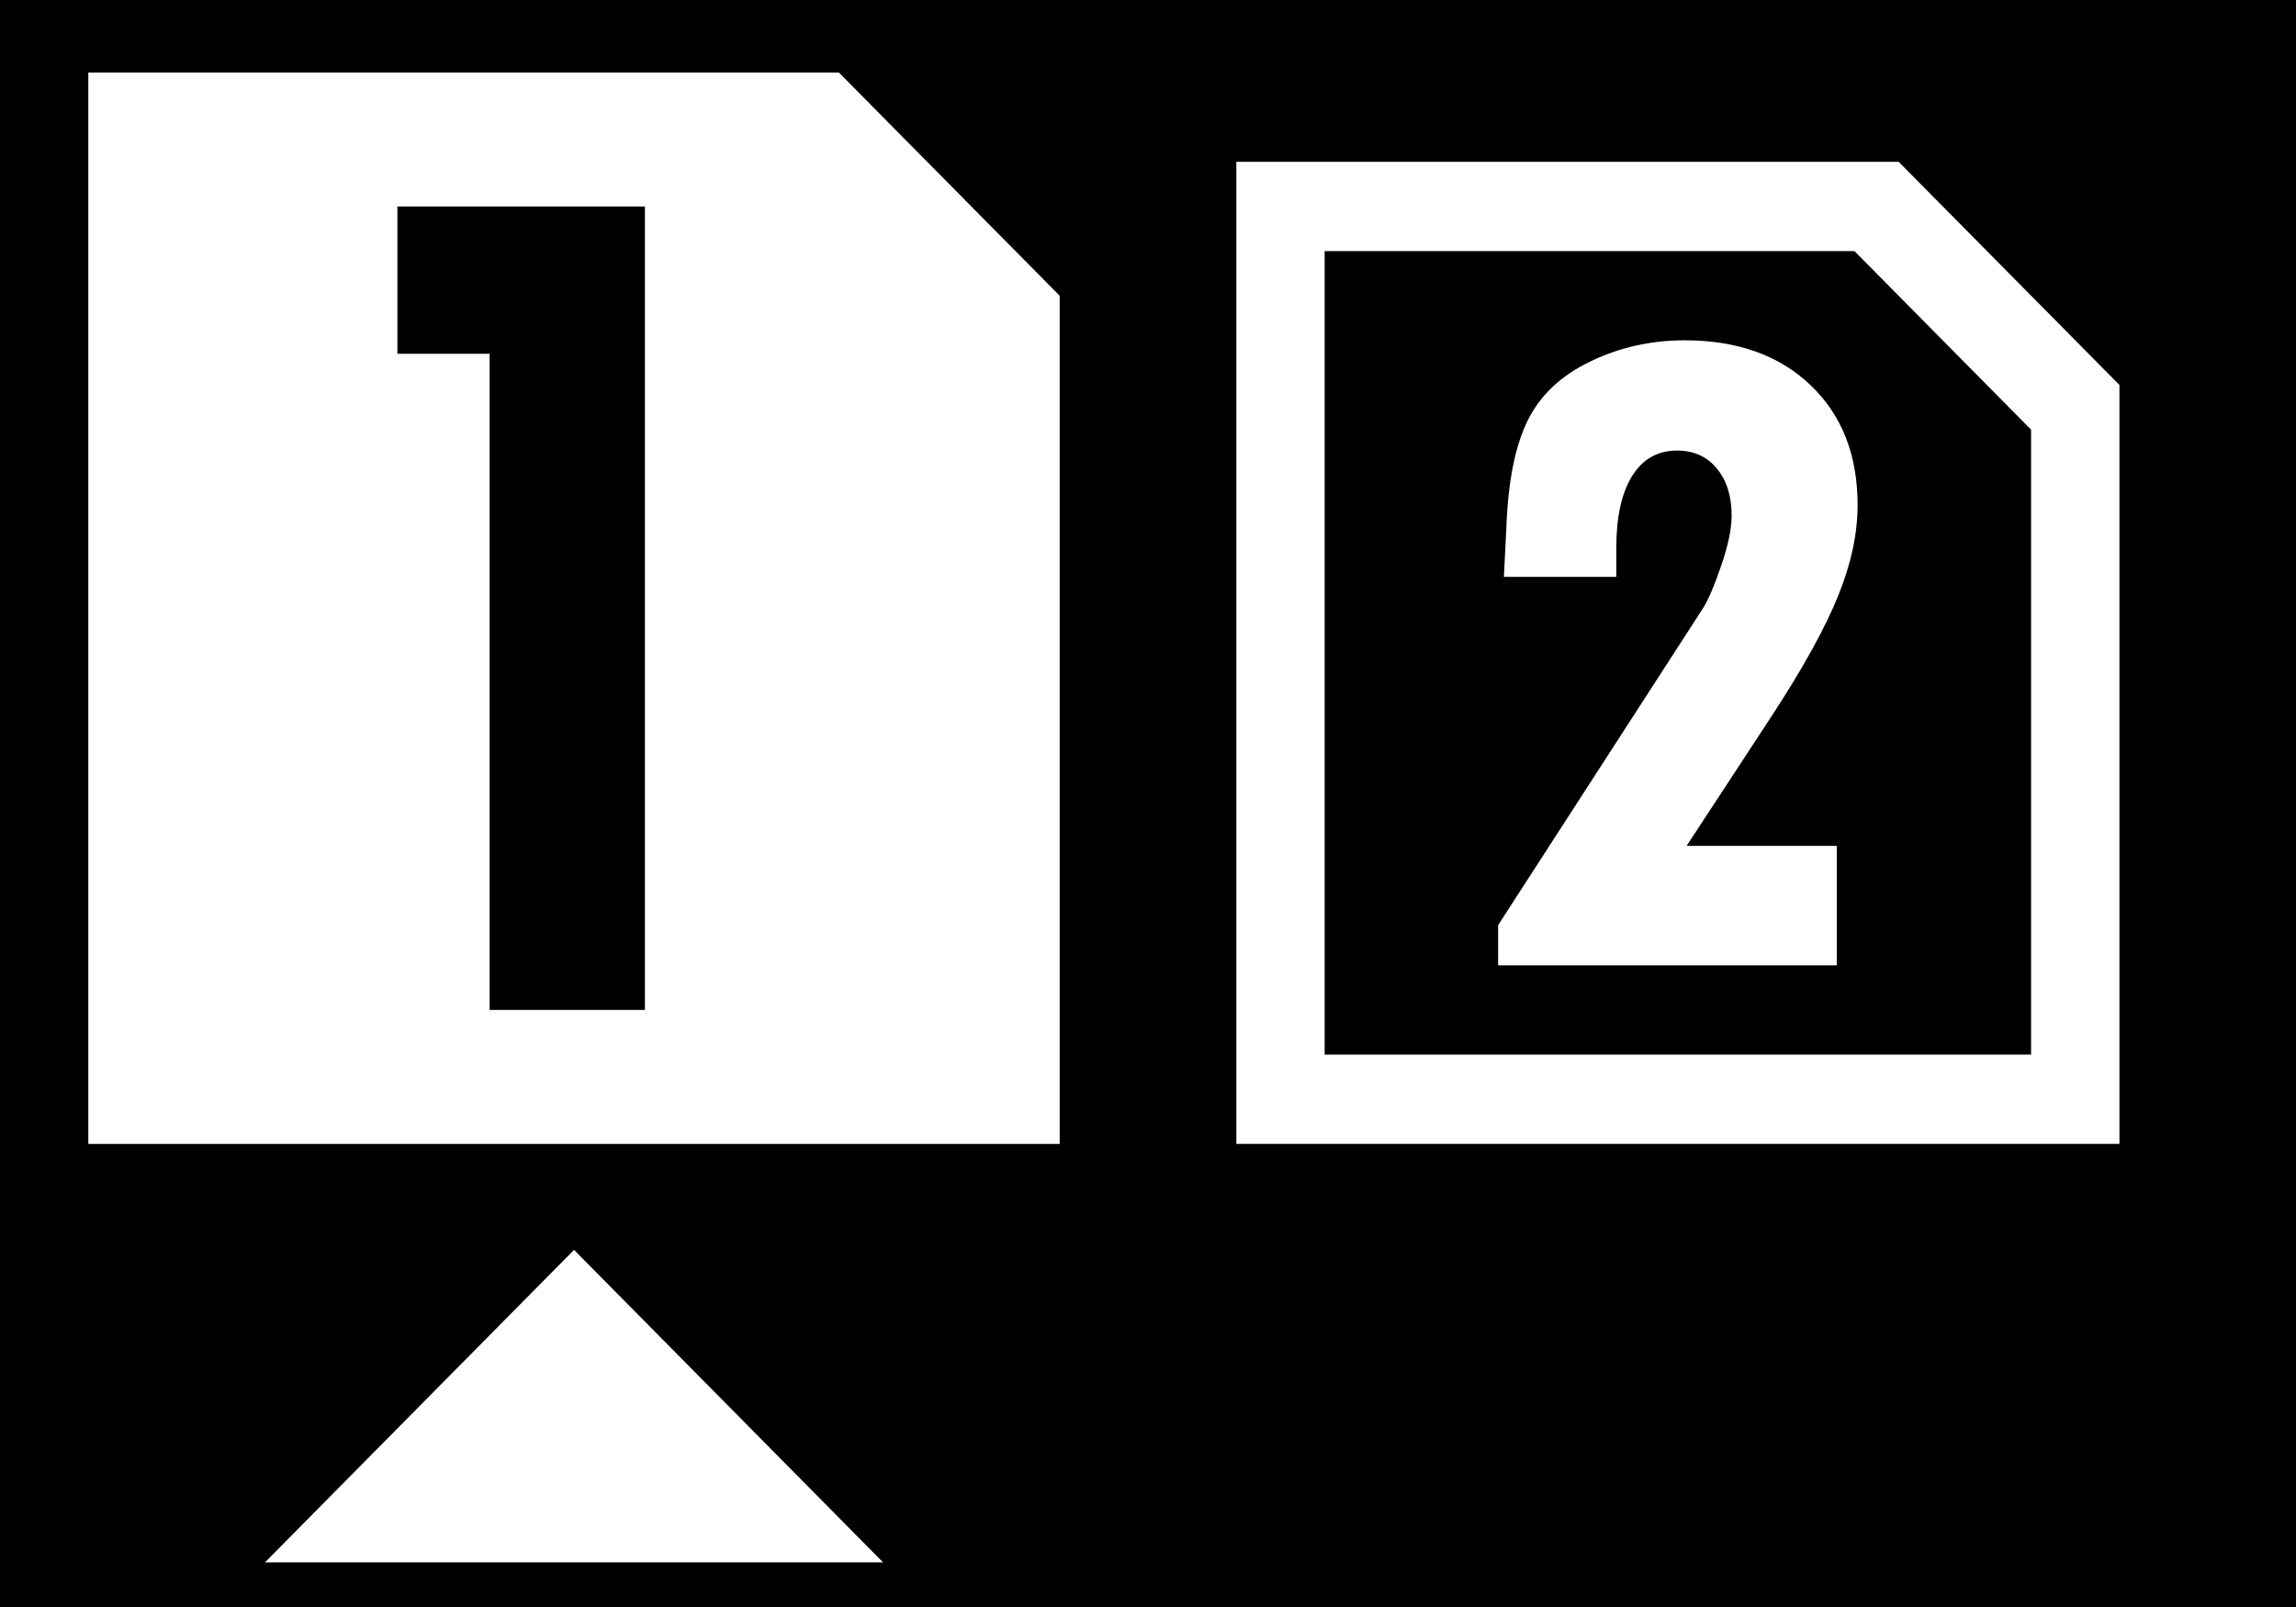 <?xml version="1.0" encoding="utf-8"?>
<!-- Generator: Adobe Illustrator 16.0.3, SVG Export Plug-In . SVG Version: 6.00 Build 0)  -->
<!DOCTYPE svg PUBLIC "-//W3C//DTD SVG 1.1//EN" "http://www.w3.org/Graphics/SVG/1.1/DTD/svg11.dtd">
<svg version="1.1" id="レイヤー_1" xmlns="http://www.w3.org/2000/svg" xmlns:xlink="http://www.w3.org/1999/xlink" x="0px"
	 y="0px" width="85.039px" height="59.527px" viewBox="0 0 85.039 59.527" enable-background="new 0 0 85.039 59.527"
	 xml:space="preserve">
<rect width="85.039" height="59.527"/>
<path fill="#FFFFFF" d="M31.072,2.688H3.271v39.686h35.978V10.956L31.072,2.688z M23.886,37.411h-5.752V13.106h-3.415V7.648h9.167
	V37.411z"/>
<polygon fill="#FFFFFF" points="9.813,57.875 32.708,57.875 21.261,46.299 "/>
<path fill="#FFFFFF" d="M70.323,5.994h-1.638h-3.27H45.792v36.379H78.5v-23.15v-3.308v-1.654L70.323,5.994z M75.227,39.066H49.062
	V9.302h19.623l6.542,6.614V39.066z"/>
<path fill-rule="evenodd" clip-rule="evenodd" fill="#FFFFFF" d="M68.082,22.071c-0.478,1.179-1.277,2.632-2.405,4.364l-3.208,4.897
	h5.561v4.427H55.487V34.27l7.588-11.739c0.19-0.299,0.419-0.826,0.674-1.576c0.258-0.75,0.387-1.367,0.387-1.852
	c0-0.725-0.182-1.308-0.551-1.752c-0.363-0.441-0.855-0.661-1.468-0.661c-0.721,0-1.274,0.315-1.667,0.943
	c-0.39,0.628-0.586,1.518-0.586,2.667v1.069h-4.163l0.091-1.815c0.062-1.702,0.322-3.028,0.788-3.973
	c0.466-0.943,1.242-1.674,2.326-2.193c1.081-0.521,2.244-0.782,3.489-0.782c1.948,0,3.507,0.554,4.664,1.661
	c1.16,1.107,1.743,2.585,1.743,4.437C68.802,19.768,68.559,20.893,68.082,22.071"/>
</svg>
